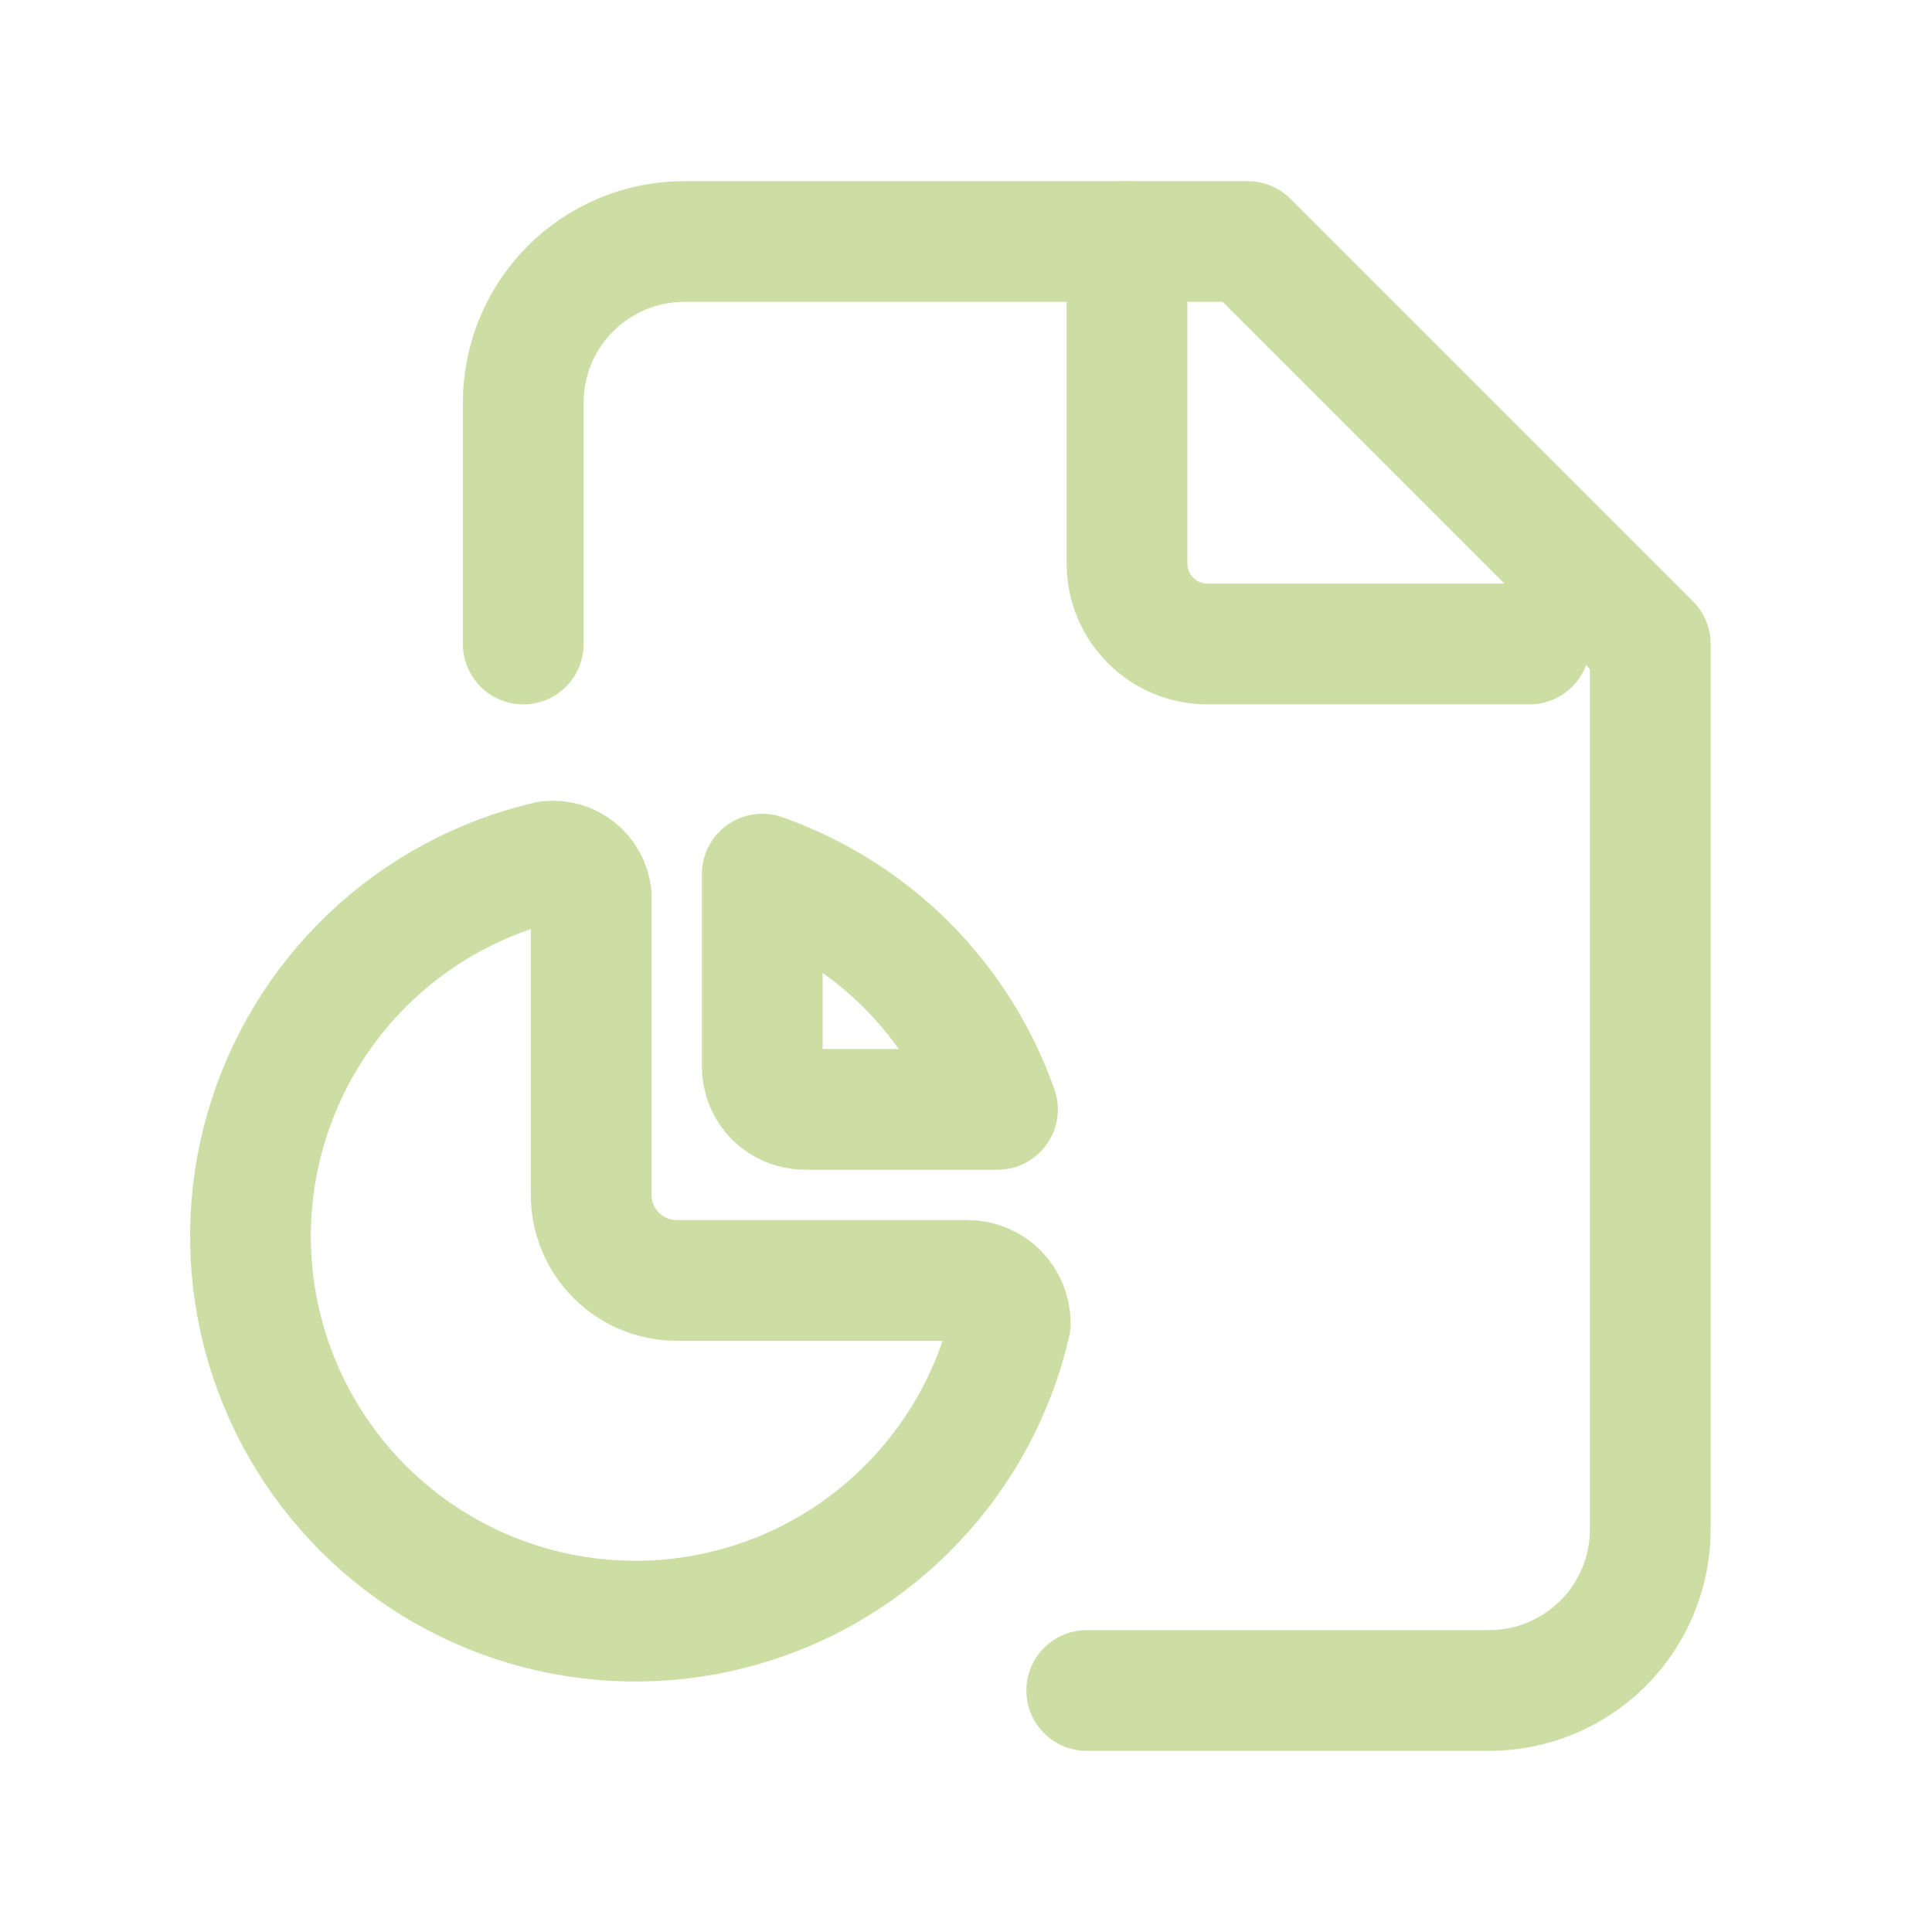 <svg width="24" height="24" viewBox="0 0 24 24" fill="none" xmlns="http://www.w3.org/2000/svg">
<path d="M14 3V7C14 7.265 14.105 7.52 14.293 7.707C14.48 7.895 14.735 8 15 8H19" stroke="#CCDEA4" stroke-width="1.5" stroke-linecap="round" stroke-linejoin="round"/>
<path d="M6.5 8V5C6.5 4.47 6.711 3.961 7.086 3.586C7.461 3.211 7.97 3 8.5 3H15.5L20.5 8V19C20.5 19.53 20.289 20.039 19.914 20.414C19.539 20.789 19.03 21 18.5 21H13.5" stroke="#CCDEA4" stroke-width="1.5" stroke-linecap="round" stroke-linejoin="round"/>
<path d="M6.813 10.7C5.982 10.893 5.217 11.304 4.599 11.892C3.981 12.479 3.531 13.222 3.296 14.042C3.061 14.862 3.05 15.73 3.264 16.556C3.478 17.382 3.909 18.135 4.512 18.739C5.115 19.342 5.869 19.773 6.694 19.986C7.52 20.2 8.388 20.189 9.208 19.954C10.028 19.72 10.771 19.27 11.358 18.651C11.946 18.033 12.358 17.269 12.55 16.438C12.55 16.297 12.494 16.162 12.395 16.062C12.295 15.962 12.16 15.906 12.019 15.906H8.407C8.125 15.906 7.855 15.794 7.655 15.595C7.456 15.396 7.344 15.126 7.344 14.844V11.125C7.337 11.062 7.318 11.001 7.288 10.946C7.258 10.89 7.217 10.841 7.167 10.802C7.118 10.762 7.061 10.733 7 10.715C6.939 10.698 6.876 10.693 6.813 10.7Z" stroke="#CCDEA4" stroke-width="1.5" stroke-linecap="round" stroke-linejoin="round"/>
<path d="M9.469 10.859C10.143 11.097 10.756 11.483 11.262 11.988C11.767 12.494 12.153 13.107 12.391 13.781H10C9.859 13.781 9.724 13.725 9.624 13.626C9.525 13.526 9.469 13.391 9.469 13.25V10.859Z" stroke="#CCDEA4" stroke-width="1.5" stroke-linecap="round" stroke-linejoin="round"/>
</svg>
